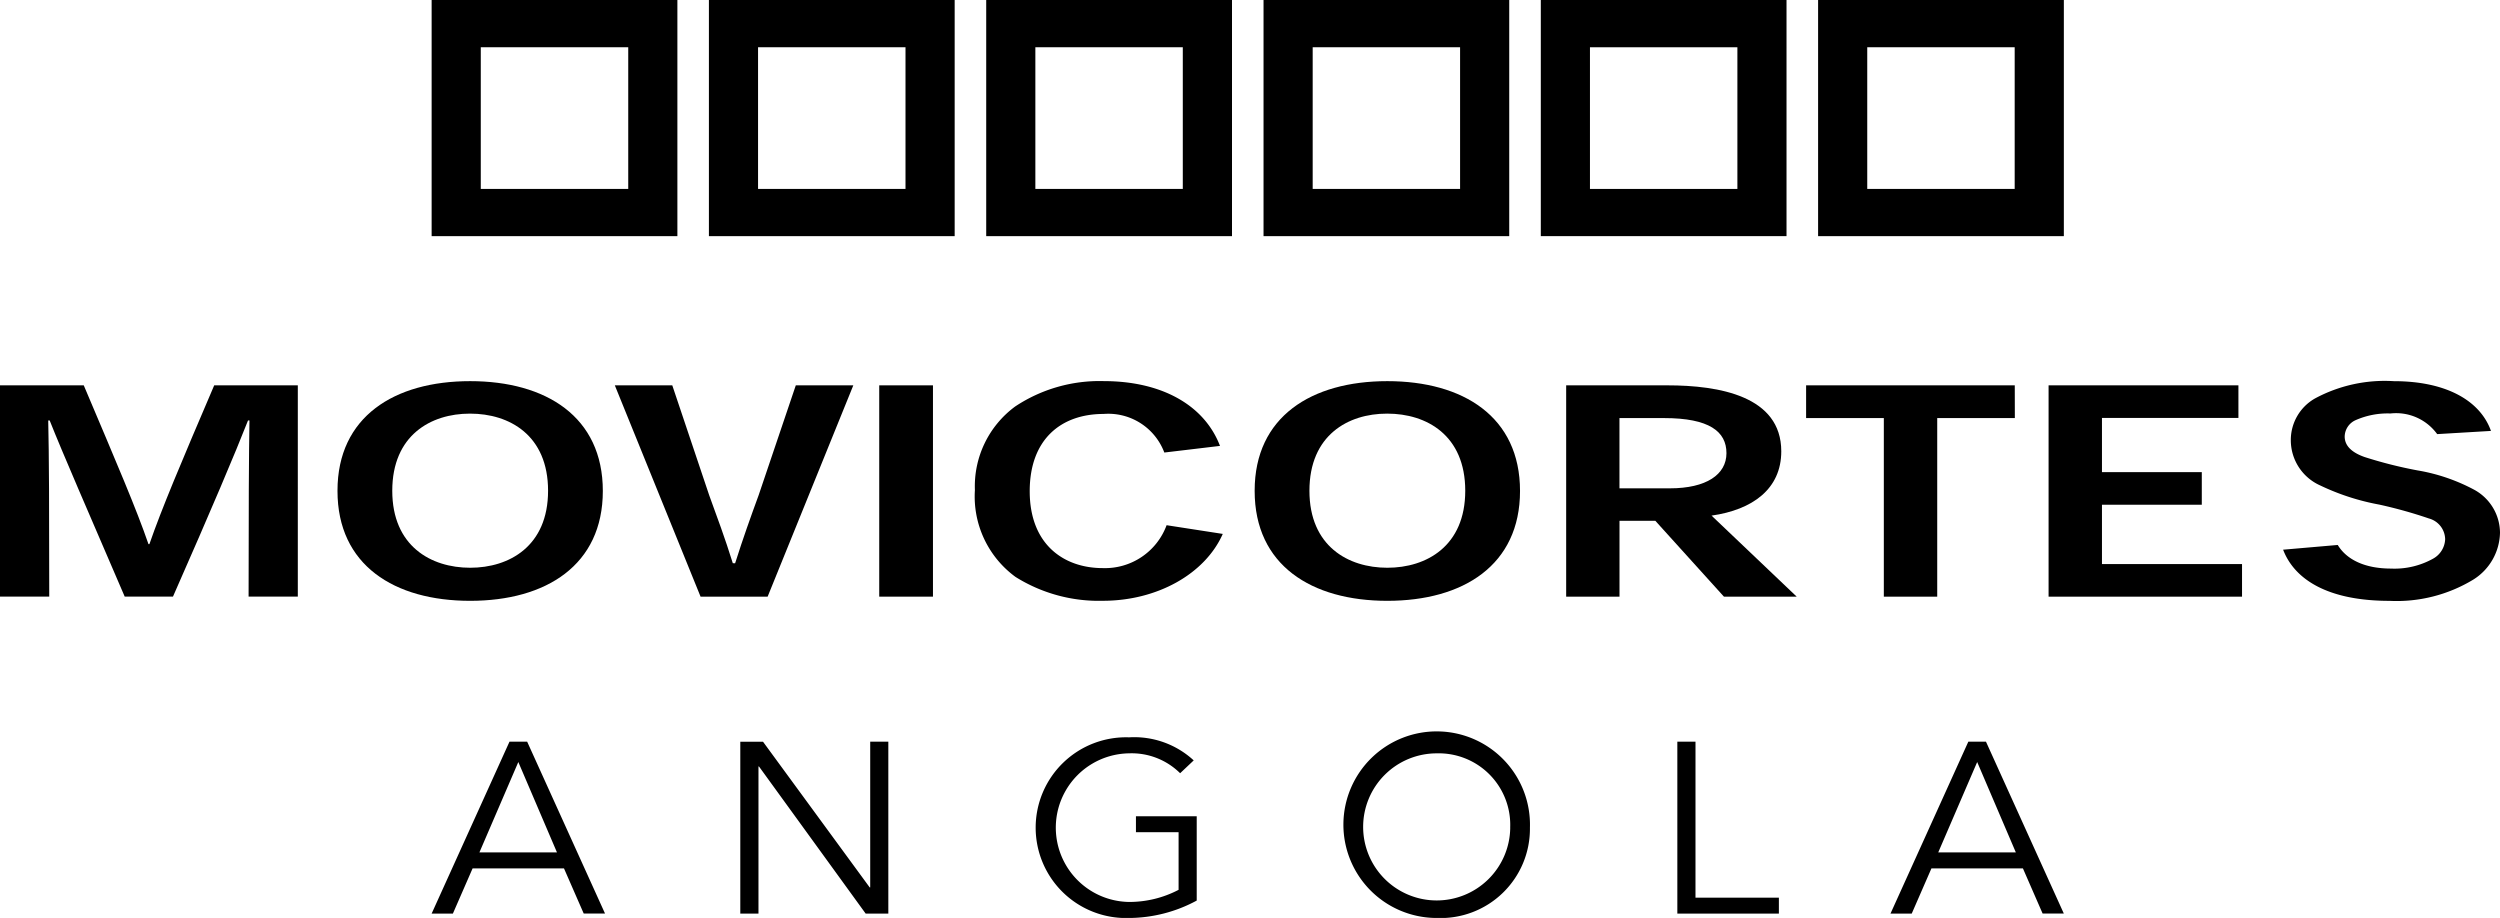 <svg id="Logo_Movicortes_Angola" data-name="Logo_Movicortes Angola" xmlns="http://www.w3.org/2000/svg" xmlns:xlink="http://www.w3.org/1999/xlink" width="172.346" height="63.283" viewBox="0 0 172.346 63.283">
  <defs>
    <clipPath id="clip-path">
      <rect id="Retângulo_50" data-name="Retângulo 50" width="172.346" height="63.283"/>
    </clipPath>
  </defs>
  <path id="Caminho_249" data-name="Caminho 249" d="M27.134,3.257H37.3v9.767H27.134ZM23.746,16.28H40.688V0H23.746Z" transform="translate(6.01)"/>
  <path id="Caminho_250" data-name="Caminho 250" d="M42.388,3.257H52.553v9.767H42.388ZM39,16.28H55.942V0H39Z" transform="translate(9.871)"/>
  <path id="Caminho_251" data-name="Caminho 251" d="M57.644,3.257H67.808v9.767H57.644ZM54.256,16.28H71.2V0H54.256Z" transform="translate(13.732)"/>
  <path id="Caminho_252" data-name="Caminho 252" d="M72.9,3.257H83.062v9.767H72.9ZM69.512,16.28H86.45V0H69.512Z" transform="translate(17.594)"/>
  <path id="Caminho_253" data-name="Caminho 253" d="M88.154,3.257H98.318v9.767H88.154ZM84.766,16.28h16.939V0H84.766Z" transform="translate(21.455)"/>
  <path id="Caminho_254" data-name="Caminho 254" d="M103.409,3.257h10.164v9.767H103.409ZM100.021,16.28h16.941V0H100.021Z" transform="translate(25.316)"/>
  <g id="Grupo_101" data-name="Grupo 101" transform="translate(0 0)">
    <g id="Grupo_100" data-name="Grupo 100" clip-path="url(#clip-path)">
      <path id="Caminho_255" data-name="Caminho 255" d="M10.235,32.145C9.4,29.716,8.071,26.621,5.774,21.2H0V35.766H3.395c0-5.9-.015-9.874-.07-12.144h.1c.9,2.266,2.637,6.247,5.173,12.144h3.326c2.684-6.09,4.283-9.874,5.174-12.144h.1c-.04,2.282-.06,6.248-.06,12.144h3.393V21.2H14.767C12.46,26.59,11.145,29.705,10.3,32.145Z" transform="translate(0 5.365)"/>
      <path id="Caminho_256" data-name="Caminho 256" d="M27.713,23.208c2.7,0,5.371,1.482,5.371,5.318,0,3.816-2.67,5.307-5.371,5.307s-5.37-1.491-5.37-5.307c0-3.836,2.669-5.318,5.348-5.318Zm-9.146,5.331c0,5.118,3.917,7.574,9.146,7.574s9.146-2.456,9.146-7.574-3.917-7.57-9.146-7.57-9.146,2.451-9.146,7.55Z" transform="translate(4.699 5.307)"/>
      <path id="Caminho_257" data-name="Caminho 257" d="M41.957,33.461c-.536-1.727-1.089-3.2-1.627-4.683L37.785,21.2H33.824l5.912,14.57h4.621L50.265,21.2H46.3l-2.559,7.567c-.554,1.514-1.075,2.967-1.624,4.7Z" transform="translate(8.561 5.365)"/>
      <rect id="Retângulo_49" data-name="Retângulo 49" width="3.704" height="14.567" transform="translate(60.613 26.565)"/>
      <path id="Caminho_258" data-name="Caminho 258" d="M66.849,30.9a4.529,4.529,0,0,1-4.4,2.957c-2.67,0-5.037-1.613-5.037-5.3,0-3.593,2.173-5.327,5.091-5.327a4.125,4.125,0,0,1,4.188,2.66l3.838-.457c-1.068-2.794-3.995-4.467-8.014-4.467a10.51,10.51,0,0,0-6.1,1.746,6.83,6.83,0,0,0-2.782,5.769,6.862,6.862,0,0,0,2.8,5.984,10.807,10.807,0,0,0,6.03,1.645c3.714,0,7.03-1.836,8.258-4.61Z" transform="translate(13.575 5.307)"/>
      <path id="Caminho_259" data-name="Caminho 259" d="M78.17,23.208c2.7,0,5.372,1.482,5.372,5.318,0,3.816-2.672,5.307-5.372,5.307S72.8,32.342,72.8,28.526c0-3.836,2.669-5.318,5.347-5.318Zm-9.146,5.331c0,5.118,3.917,7.574,9.146,7.574s9.148-2.456,9.148-7.574-3.917-7.57-9.148-7.57-9.146,2.451-9.146,7.55Z" transform="translate(17.47 5.307)"/>
      <path id="Caminho_260" data-name="Caminho 260" d="M89.835,28.3V23.457h3.076c3.116,0,4.3.927,4.3,2.418,0,1.475-1.39,2.425-3.9,2.425Zm6.348,1.88c2.819-.4,4.807-1.832,4.807-4.431,0-3.812-4.289-4.549-7.849-4.549h-6.98V35.767h3.677V30.539h2.471l4.728,5.228h5.016Z" transform="translate(21.808 5.365)"/>
      <path id="Caminho_261" data-name="Caminho 261" d="M113.746,21.2H99.361v2.258h5.358V35.767H108.4V23.457h5.351Z" transform="translate(25.149 5.365)"/>
      <path id="Caminho_262" data-name="Caminho 262" d="M116.38,27.184V23.446h9.407V21.2H112.7V35.768h13.336V33.52H116.38V29.432h6.882V27.184Z" transform="translate(28.526 5.365)"/>
      <path id="Caminho_263" data-name="Caminho 263" d="M139.932,24.4c-.733-2.06-3.044-3.43-6.7-3.43a10.125,10.125,0,0,0-5.446,1.2,3.291,3.291,0,0,0-1.652,2.876,3.412,3.412,0,0,0,2.021,3.11,16.2,16.2,0,0,0,4.076,1.323,31.5,31.5,0,0,1,3.425.957,1.511,1.511,0,0,1,1.118,1.429,1.6,1.6,0,0,1-.833,1.342,5.46,5.46,0,0,1-2.893.683c-1.9,0-3.106-.675-3.679-1.628l-3.766.326c.767,2.012,3.021,3.527,7.333,3.527a10.184,10.184,0,0,0,5.763-1.456,3.9,3.9,0,0,0,1.856-3.254,3.4,3.4,0,0,0-1.762-2.941,12.772,12.772,0,0,0-3.939-1.345,29.98,29.98,0,0,1-3.628-.917c-.858-.3-1.378-.757-1.378-1.415a1.26,1.26,0,0,1,.748-1.127,5.451,5.451,0,0,1,2.408-.462,3.493,3.493,0,0,1,3.22,1.422Z" transform="translate(31.791 5.307)"/>
      <path id="Caminho_264" data-name="Caminho 264" d="M26.57,49.6h6.3l1.361,3.113H35.7L30.332,40.865H29.113L23.746,52.716h1.465Zm3.152-7.333,2.664,6.23H27.04Zm16.869-1.4H45.025V52.716h1.253V42.572h.034l7.356,10.144H55.23V40.865H53.981V50.91h-.036Zm29.691,1.288a6.043,6.043,0,0,0-4.456-1.59,6.23,6.23,0,1,0,0,12.453,9.907,9.907,0,0,0,4.664-1.2V46.006H72.3v1.1H75.24v3.971a7.333,7.333,0,0,1-3.413.836,5.123,5.123,0,0,1,0-10.245,4.745,4.745,0,0,1,3.519,1.371ZM99.461,46.79a6.431,6.431,0,1,0-6.43,6.227,6.155,6.155,0,0,0,6.43-6.227m-1.358,0a5.07,5.07,0,1,1-5.071-5.121A4.929,4.929,0,0,1,98.1,46.79m12.775-5.925h-1.252V52.716h7v-1.1h-5.749ZM127.14,49.6h6.307l1.358,3.113h1.462L130.9,40.865h-1.217l-5.366,11.851h1.464Zm3.154-7.333,2.665,6.23h-5.35Z" transform="translate(6.01 10.266)"/>
    </g>
  </g>
</svg>
